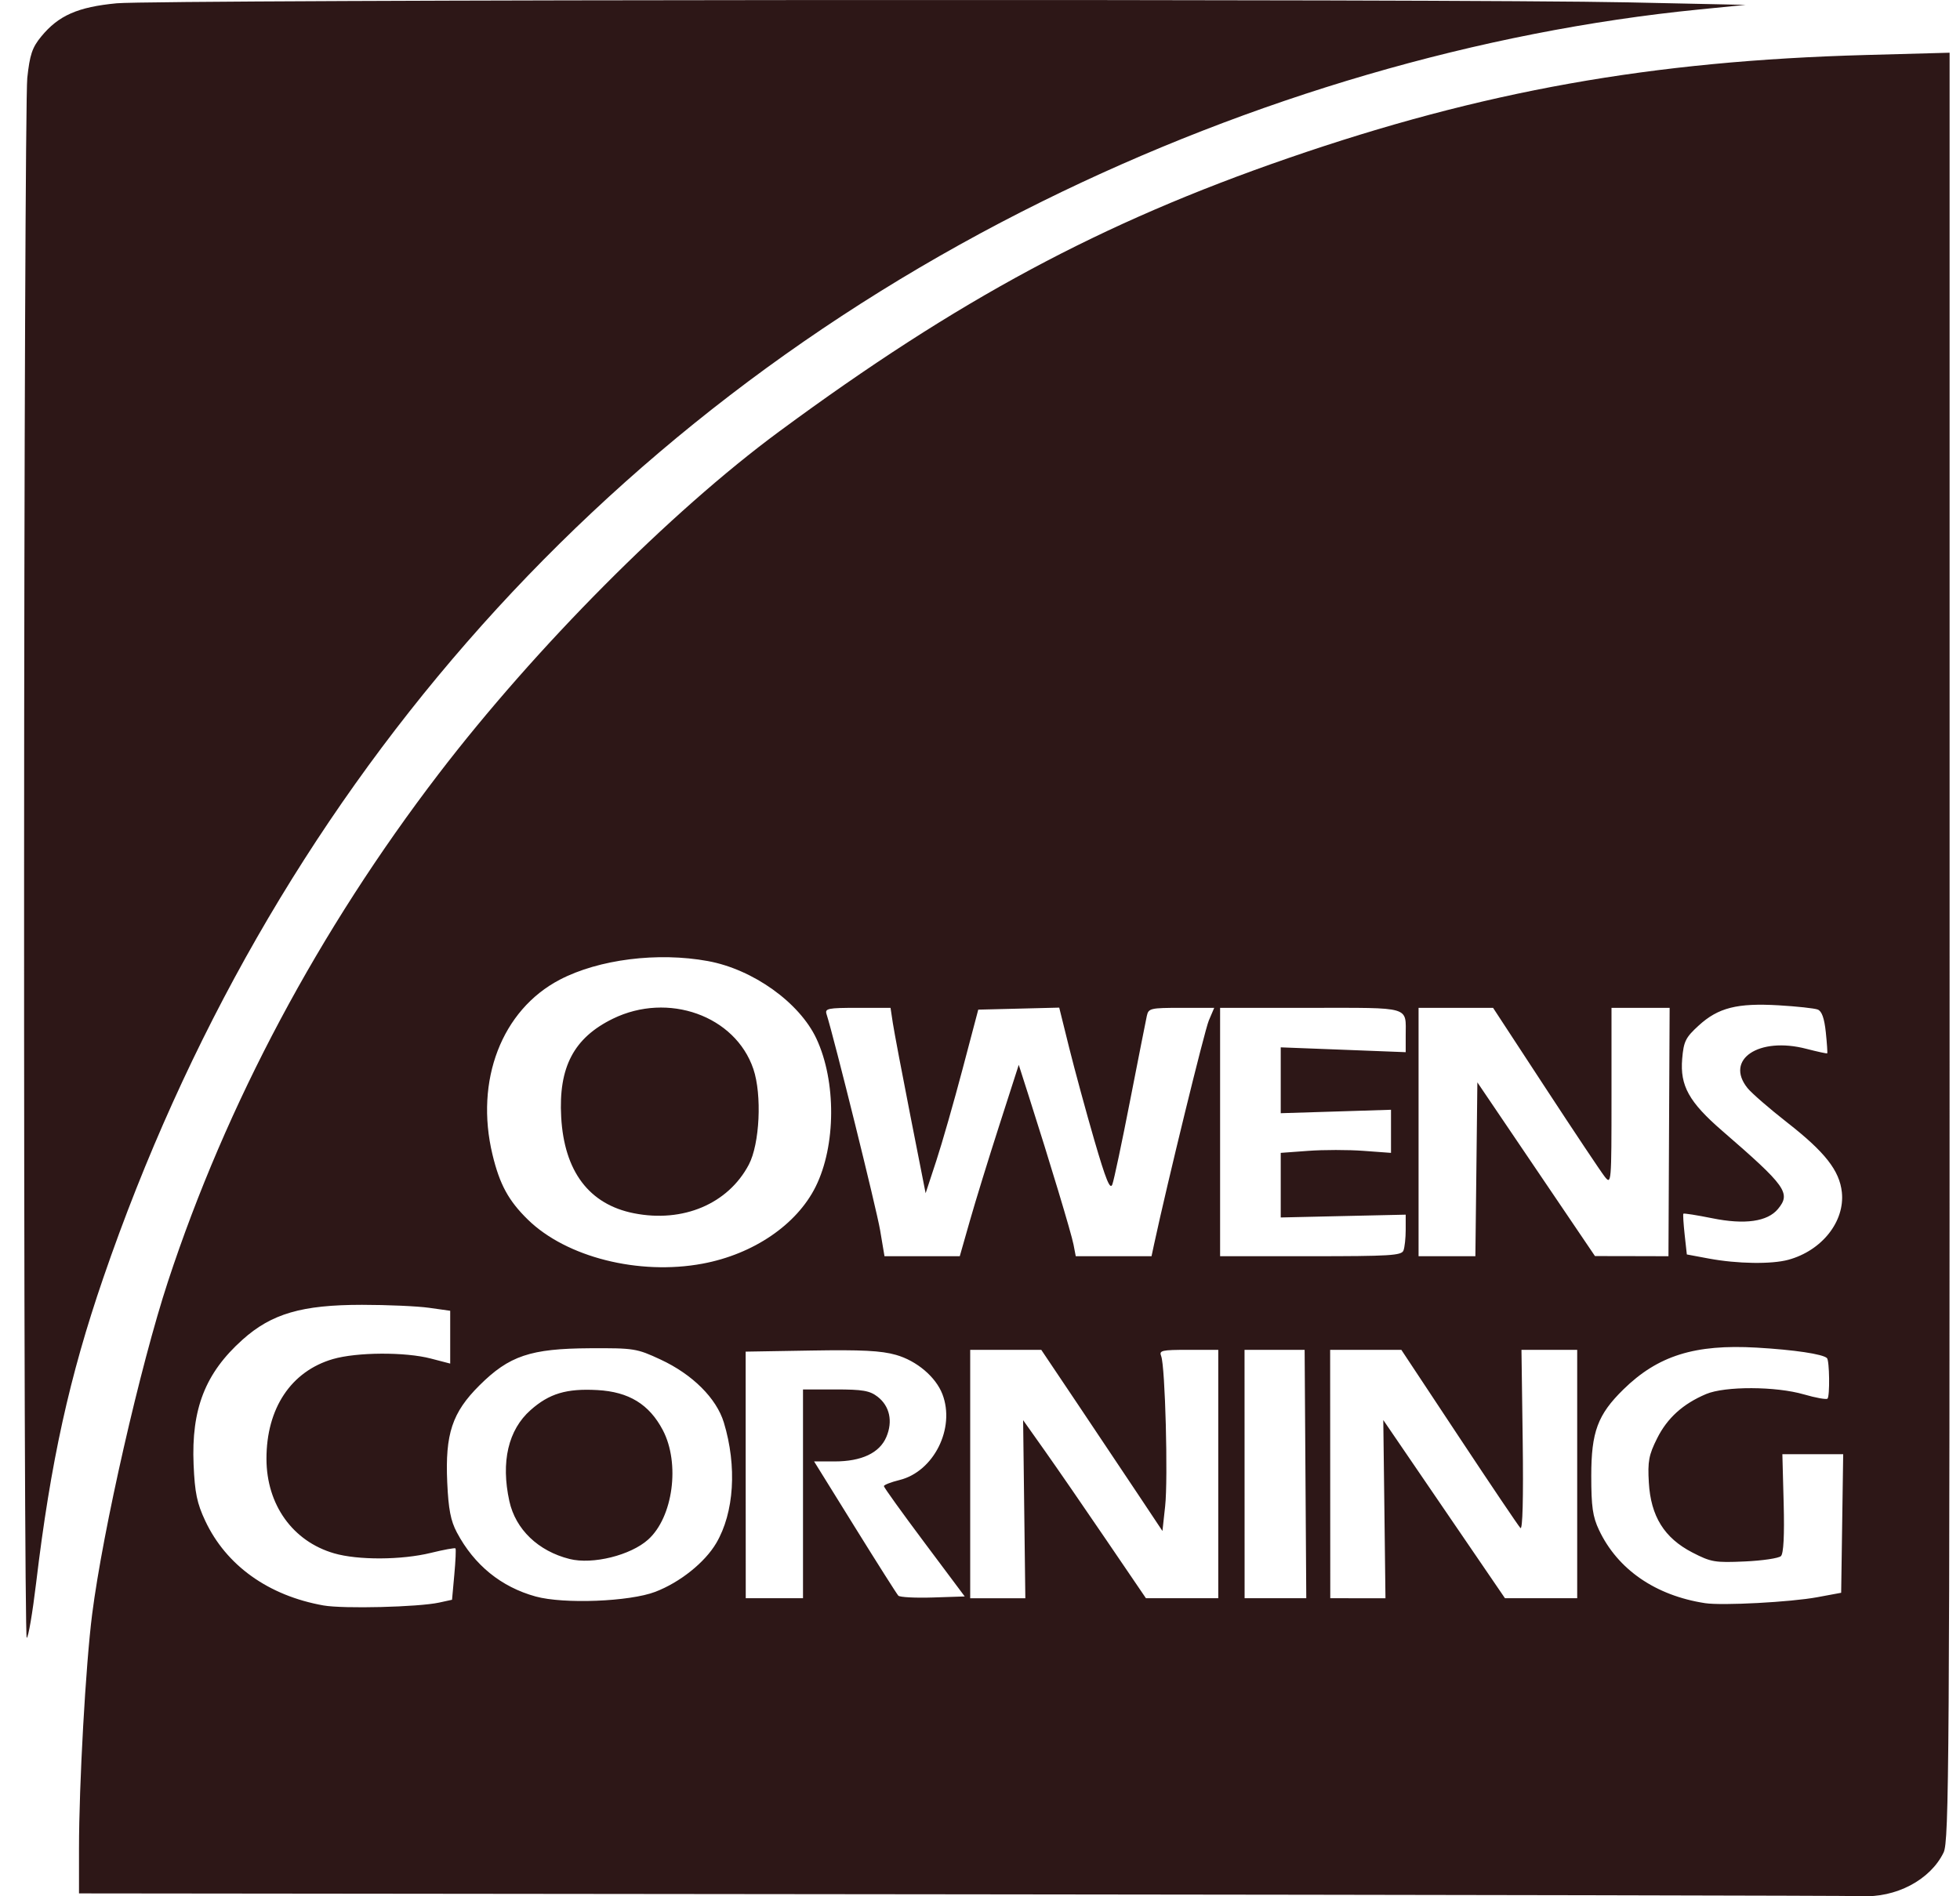 <svg width="62" height="60" viewBox="0 0 62 60" fill="none" xmlns="http://www.w3.org/2000/svg">
<g clip-path="url(#clip0_2237_3046)">
<path d="M30.429 59.938L2.499 59.909V58.492C2.499 56.458 2.711 52.676 2.914 51.082C3.253 48.417 4.441 43.201 5.314 40.546C7.162 34.924 10.088 29.437 13.875 24.488C16.941 20.482 21.199 16.199 24.645 13.655C30.308 9.476 34.822 7.05 40.746 5.005C46.906 2.878 52.236 1.926 59.026 1.74L61.671 1.668V29.946C61.671 55.845 61.655 58.257 61.481 58.615C61.06 59.484 59.97 60.058 58.858 59.995C58.583 59.98 45.79 59.954 30.429 59.938ZM13.892 50.707L14.299 50.618L14.371 49.825C14.411 49.389 14.428 49.014 14.408 48.992C14.388 48.97 14.039 49.034 13.631 49.134C12.702 49.362 11.323 49.369 10.566 49.148C9.259 48.768 8.431 47.61 8.429 46.16C8.427 44.56 9.207 43.388 10.531 43.002C11.29 42.782 12.816 42.773 13.63 42.986L14.241 43.145V42.309V41.474L13.572 41.38C13.205 41.328 12.25 41.286 11.451 41.286C9.547 41.286 8.592 41.565 7.671 42.389C6.493 43.445 6.049 44.579 6.124 46.342C6.162 47.233 6.231 47.564 6.492 48.12C7.154 49.532 8.49 50.488 10.233 50.798C10.862 50.909 13.237 50.85 13.892 50.707ZM57.486 50.537L58.241 50.397L58.273 48.205L58.305 46.013L57.343 46.013L56.381 46.013L56.422 47.562C56.449 48.582 56.419 49.154 56.336 49.236C56.266 49.304 55.751 49.381 55.191 49.406C54.246 49.448 54.127 49.428 53.535 49.123C52.646 48.664 52.219 47.978 52.157 46.909C52.118 46.239 52.156 46.036 52.419 45.511C52.74 44.868 53.236 44.419 53.969 44.109C54.566 43.856 56.175 43.862 57.062 44.12C57.437 44.229 57.773 44.289 57.809 44.254C57.886 44.178 57.872 43.05 57.792 42.972C57.661 42.844 56.757 42.709 55.568 42.64C53.611 42.527 52.443 42.894 51.353 43.962C50.54 44.758 50.336 45.306 50.336 46.697C50.336 47.673 50.381 47.988 50.581 48.411C51.171 49.66 52.369 50.486 53.94 50.726C54.48 50.808 56.645 50.693 57.486 50.537ZM20.728 50.367C21.509 50.068 22.296 49.439 22.657 48.825C23.224 47.862 23.317 46.394 22.898 45.012C22.664 44.242 21.905 43.486 20.893 43.016C20.14 42.666 20.058 42.653 18.658 42.66C16.783 42.67 16.109 42.896 15.166 43.835C14.303 44.694 14.079 45.369 14.147 46.904C14.185 47.751 14.256 48.118 14.452 48.488C15.001 49.521 15.853 50.214 16.946 50.515C17.835 50.759 19.915 50.678 20.728 50.367ZM18.019 49.328C17.025 49.079 16.308 48.391 16.112 47.497C15.84 46.255 16.076 45.242 16.784 44.616C17.375 44.092 17.921 43.929 18.896 43.983C19.893 44.038 20.536 44.432 20.967 45.251C21.519 46.303 21.291 48.005 20.503 48.713C19.948 49.213 18.746 49.51 18.019 49.328ZM25.401 47.266V43.963H26.431C27.288 43.963 27.512 44.002 27.759 44.192C28.144 44.489 28.249 44.972 28.037 45.469C27.822 45.973 27.254 46.241 26.402 46.241H25.752L27.042 48.32C27.751 49.463 28.37 50.439 28.417 50.489C28.464 50.538 28.956 50.564 29.51 50.546L30.517 50.513L29.239 48.804C28.536 47.864 27.96 47.063 27.96 47.023C27.959 46.984 28.182 46.896 28.455 46.829C29.539 46.562 30.225 45.188 29.811 44.113C29.601 43.567 28.998 43.056 28.343 42.87C27.878 42.737 27.257 42.705 25.662 42.732L23.587 42.767L23.588 46.668L23.59 50.569H24.495H25.401L25.401 47.266ZM32.399 47.752L32.364 44.935L33.05 45.904C33.427 46.437 34.301 47.705 34.992 48.722L36.249 50.569H37.393H38.537V46.64V42.71H37.595C36.744 42.71 36.66 42.73 36.731 42.909C36.858 43.226 36.952 46.788 36.857 47.655L36.771 48.442L36.02 47.313C35.607 46.692 34.745 45.403 34.104 44.447L32.938 42.71L31.814 42.71L30.69 42.71V46.64V50.57L31.562 50.57L32.434 50.57L32.399 47.752ZM41.295 46.64L41.269 42.71L40.318 42.71L39.368 42.71L39.369 46.64L39.37 50.569H40.345H41.321L41.295 46.64H41.295ZM43.792 47.75L43.757 44.931L45.681 47.75L47.606 50.569H48.748H49.891V46.64V42.71L49.009 42.71L48.128 42.71L48.167 45.586C48.191 47.409 48.165 48.42 48.095 48.348C48.034 48.286 47.162 46.992 46.156 45.472L44.328 42.71H43.202H42.076L42.078 46.64L42.08 50.569L42.953 50.57L43.826 50.57L43.792 47.75ZM22.221 39.984C23.83 39.685 25.203 38.751 25.801 37.548C26.446 36.25 26.456 34.212 25.825 32.863C25.289 31.721 23.82 30.67 22.391 30.409C20.808 30.119 18.94 30.354 17.708 30.998C15.873 31.956 15.014 34.189 15.579 36.534C15.806 37.478 16.086 37.992 16.699 38.591C17.915 39.779 20.209 40.358 22.221 39.984ZM20.053 38.389C18.636 38.109 17.847 37.065 17.752 35.344C17.664 33.766 18.151 32.839 19.385 32.234C21.135 31.378 23.259 32.138 23.831 33.824C24.107 34.64 24.033 36.196 23.686 36.852C23.03 38.093 21.605 38.696 20.053 38.389ZM56.569 39.861C57.63 39.572 58.361 38.65 58.263 37.724C58.19 37.039 57.73 36.452 56.537 35.52C55.973 35.079 55.406 34.587 55.278 34.427C54.551 33.522 55.639 32.795 57.137 33.185C57.489 33.276 57.787 33.341 57.8 33.328C57.812 33.316 57.792 33.015 57.755 32.66C57.708 32.217 57.629 31.993 57.499 31.943C57.396 31.903 56.841 31.843 56.265 31.809C54.953 31.732 54.352 31.884 53.735 32.448C53.319 32.828 53.259 32.949 53.212 33.502C53.14 34.353 53.428 34.871 54.478 35.78C56.5 37.531 56.657 37.751 56.243 38.252C55.911 38.654 55.194 38.756 54.16 38.546C53.674 38.448 53.264 38.383 53.249 38.403C53.234 38.423 53.253 38.721 53.29 39.065L53.359 39.692L54.056 39.822C54.955 39.989 56.036 40.006 56.569 39.861ZM30.679 38.629C30.854 38.013 31.274 36.651 31.612 35.601L32.226 33.692L32.548 34.699C33.21 36.769 33.889 39.02 33.958 39.378L34.029 39.748H35.228H36.426L36.505 39.378C36.922 37.441 38.104 32.605 38.238 32.29L38.409 31.889H37.371C36.388 31.889 36.33 31.903 36.277 32.145C36.246 32.286 36.009 33.489 35.749 34.818C35.49 36.147 35.237 37.343 35.186 37.477C35.116 37.662 34.981 37.33 34.615 36.072C34.352 35.166 33.995 33.852 33.821 33.153L33.506 31.882L32.226 31.914L30.945 31.946L30.449 33.825C30.176 34.859 29.802 36.166 29.617 36.73L29.28 37.755L28.798 35.306C28.533 33.959 28.284 32.639 28.243 32.373L28.17 31.889H27.126C26.186 31.889 26.089 31.909 26.146 32.089C26.387 32.847 27.727 38.255 27.84 38.923L27.979 39.748H29.169H30.36L30.679 38.629ZM44.395 39.568C44.434 39.469 44.466 39.173 44.466 38.911V38.433L42.489 38.477L40.513 38.522V37.5V36.478L41.385 36.414C41.865 36.378 42.649 36.378 43.129 36.414L44.001 36.478V35.796V35.114L42.257 35.169L40.513 35.223V34.181V33.139L42.489 33.215L44.466 33.292V32.77C44.466 31.829 44.672 31.889 41.46 31.889H38.595V35.819V39.748L41.46 39.748C43.965 39.748 44.334 39.726 44.395 39.568ZM46.702 36.998L46.733 34.247L48.593 36.995L50.453 39.743L51.615 39.745L52.778 39.748L52.796 35.818L52.815 31.889H51.895H50.976V34.695C50.976 37.445 50.971 37.496 50.761 37.23C50.643 37.08 49.8 35.817 48.888 34.423L47.23 31.889L46.051 31.889L44.873 31.889V35.819V39.748L45.772 39.748L46.67 39.748L46.702 36.998ZM0.762 27.589C0.765 14.261 0.811 2.956 0.863 2.467C0.942 1.731 1.018 1.504 1.303 1.157C1.851 0.489 2.461 0.221 3.692 0.104C4.955 -0.016 46.087 -0.041 51.509 0.075L55.219 0.154L53.766 0.298C46.82 0.985 39.594 3.096 32.969 6.372C18.821 13.368 8.497 25.207 3.268 40.432C2.195 43.557 1.601 46.255 1.143 50.085C1.028 51.041 0.895 51.822 0.845 51.822C0.796 51.822 0.758 40.917 0.762 27.589Z" fill="#2D1717"/>
</g>
<defs>
<clipPath id="clip0_2237_3046">
<rect width="60.909" height="60" fill="white" transform="translate(0.762)"/>
</clipPath>
</defs>
</svg>
